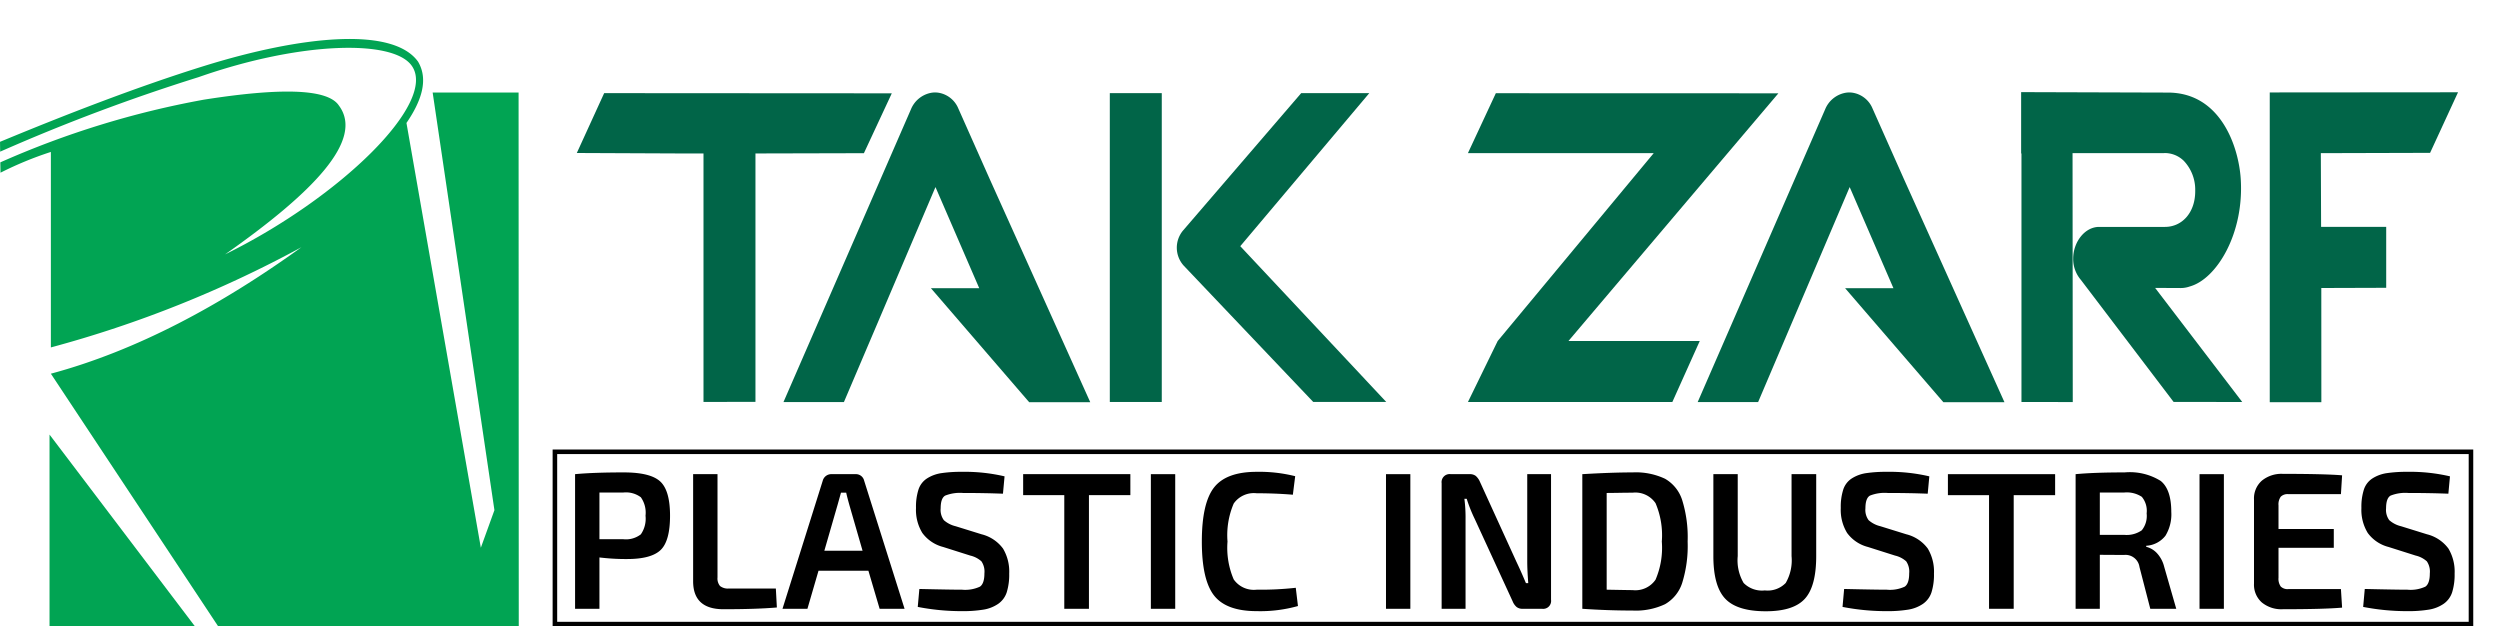 <svg id="Layer_1" data-name="Layer 1" xmlns="http://www.w3.org/2000/svg" width="96.866mm" height="24.273mm" viewBox="0 0 274.581 68.806"><defs><style>.cls-1{fill:#016548;}.cls-2{fill:#01a453;fill-rule:evenodd;}.cls-3{fill:none;stroke:#000;stroke-miterlimit:10;stroke-width:0.5px;}</style></defs><polygon class="cls-1" points="97.948 10.25 66.357 10.23 63.352 16.804 74.811 16.855 77.266 16.855 77.266 44.148 82.973 44.135 82.973 16.855 94.884 16.825 97.948 10.25"/><path class="cls-1" d="M150.392,10.23h-7.479L129.911,25.348a2.942,2.942,0,0,0,.086,3.814l14.236,14.982h8.02L136.222,27.039Z"/><polygon class="cls-1" points="172.268 37.452 195.324 10.249 164.291 10.239 161.226 16.818 181.636 16.816 164.494 37.455 161.227 44.154 183.678 44.154 186.689 37.452 172.268 37.452"/><path class="cls-1" d="M239.385,31.634a2.972,2.972,0,0,0,1.124-.17c2.943-.808,5.998-5.82,5.595-11.849-.233-3.48-2.185-9.446-8-9.446l-16.117-.05v6.734h.036V44.151l5.634.008-.023-27.34,10.039.001c.006,0,.013-.008.019-.008a2.977,2.977,0,0,1,2.165.858,4.603,4.603,0,0,1,1.25,3.254v.111c-.011,2.321-1.441,3.886-3.327,3.886h-7.23c-1.57,0-2.846,1.663-2.846,3.48a3.526,3.526,0,0,0,.851,2.347l10.179,13.398,7.536.005-9.566-12.528Z"/><polygon class="cls-1" points="269.972 10.136 249.293 10.153 249.293 44.175 254.961 44.175 254.956 31.633 262.083 31.61 262.083 24.921 254.933 24.921 254.904 16.822 266.904 16.788 269.972 10.136"/><path class="cls-1" d="M205.665,11.917a2.853,2.853,0,0,0-2.084-1.716l-.079-.014a2.426,2.426,0,0,0-.965.037,2.994,2.994,0,0,0-2.075,1.781L186.46,44.163h6.638L203.155,20.546l4.806,11.107h-5.308l10.796,12.525h6.707l-11.05-24.526Z"/><path class="cls-1" d="M105.255,11.917a2.853,2.853,0,0,0-2.084-1.716l-.079-.014a2.426,2.426,0,0,0-.965.037,2.994,2.994,0,0,0-2.075,1.781L86.05,44.163h6.638L102.745,20.546l4.806,11.107h-5.308l10.796,12.525h6.707l-11.05-24.526Z"/><rect class="cls-1" x="121.893" y="10.23" width="5.707" height="33.92"/><polygon class="cls-2" points="5.439 47.732 5.439 68.806 21.419 68.806 5.439 47.732"/><path class="cls-2" d="M56.976,68.806H23.971L5.586,41.044C15.009,38.508,24.25,33.542,33.11,27.151A126.177,126.177,0,0,1,5.586,38.159V16.688A38.376,38.376,0,0,0,.053,18.969L.035,17.833a98.305,98.305,0,0,1,22.356-6.886c8.418-1.322,13.586-1.215,14.823.637,2.843,3.791-2.887,9.61-12.497,16.358,12.636-6.22,23.345-16.666,20.515-20.704C43.208,4.301,32.978,4.551,21.8,8.476A207.201,207.201,0,0,0,.017,16.658L0,15.578c7.201-2.985,15.105-6.059,22.468-8.347C33.031,3.953,43.11,2.878,45.914,6.769c1.188,2.005.336,4.392-1.272,6.735L52.811,60.159l1.492-4.127L47.519,10.163l9.438.003Z"/><path d="M68.512,51.886q2.916,0,3.998.993t1.081,3.765q0,2.771-1.033,3.765t-3.693.993a24.433,24.433,0,0,1-3.028-.176v5.639H63.161V52.079Q65.195,51.886,68.512,51.886Zm-2.675,2.211v5.126h2.611a2.67,2.67,0,0,0,1.938-.537,3.01,3.01,0,0,0,.513-2.042,2.942,2.942,0,0,0-.513-2.027,2.73,2.73,0,0,0-1.938-.52Z"/><path d="M78.805,52.079V63.421a1.29,1.29,0,0,0,.28.945,1.402,1.402,0,0,0,.985.272h5.143l.112,2.083q-2.227.192-5.864.192-3.333,0-3.333-3.076V52.079Z"/><path d="M91.341,52.079h2.611a.927.927,0,0,1,.961.721l4.438,14.066H96.612l-1.234-4.182h-5.479l-1.218,4.182H85.942l4.421-14.066A.969.969,0,0,1,91.341,52.079Zm1.025,2.035-.353,1.266-1.474,5.11h4.198l-1.474-5.11q-.272-.993-.32-1.266Z"/><path d="M105.687,51.822a19.169,19.169,0,0,1,4.646.497l-.176,1.906q-2.035-.08-4.39-.08a4.398,4.398,0,0,0-1.955.289q-.497.288-.497,1.394a1.899,1.899,0,0,0,.352,1.306,3.006,3.006,0,0,0,1.297.665l2.836.881a4.186,4.186,0,0,1,2.363,1.57,4.936,4.936,0,0,1,.681,2.74,6.541,6.541,0,0,1-.273,2.066,2.469,2.469,0,0,1-.937,1.266,3.981,3.981,0,0,1-1.602.633,14.198,14.198,0,0,1-2.427.169,25.077,25.077,0,0,1-4.806-.465l.176-1.97q3.508.08,4.694.08a3.842,3.842,0,0,0,1.962-.336q.488-.337.489-1.458a1.995,1.995,0,0,0-.328-1.322,2.773,2.773,0,0,0-1.226-.633l-2.98-.945a4.09,4.09,0,0,1-2.283-1.538,4.847,4.847,0,0,1-.697-2.739,6.222,6.222,0,0,1,.28-2.051,2.308,2.308,0,0,1,.945-1.209,4.05,4.05,0,0,1,1.546-.569A14.833,14.833,0,0,1,105.687,51.822Z"/><path d="M124.151,54.385h-4.55v12.48h-2.708v-12.48h-4.518V52.079h11.775Z"/><path d="M129.077,66.866h-2.675V52.079h2.675Z"/><path d="M138.024,51.822a16.129,16.129,0,0,1,4.23.48l-.256,2.035q-1.907-.16-3.974-.16a2.7,2.7,0,0,0-2.523,1.129A8.847,8.847,0,0,0,134.82,59.48a8.803,8.803,0,0,0,.681,4.158,2.701,2.701,0,0,0,2.523,1.129,35.559,35.559,0,0,0,4.294-.208l.24,2.003a15.278,15.278,0,0,1-4.534.561q-3.332,0-4.678-1.714T132.001,59.48q0-4.23,1.346-5.944T138.024,51.822Z"/><path d="M154.902,66.866h-2.675V52.079h2.675Z"/><path d="M170.354,52.079v13.794a.871.871,0,0,1-.978.993h-2.131a1.056,1.056,0,0,1-.665-.192,1.588,1.588,0,0,1-.441-.625l-4.165-9.052a16.305,16.305,0,0,1-.881-2.211h-.256a15.71,15.71,0,0,1,.128,2.227v9.853h-2.627V53.072a.885.885,0,0,1,1.009-.993h2.066a1.052,1.052,0,0,1,.673.192,1.783,1.783,0,0,1,.449.625l4.021,8.812q.512,1.074,1.041,2.339h.256q-.112-1.425-.112-2.403V52.079Z"/><path d="M179.317,51.886a7.521,7.521,0,0,1,3.557.697,4.148,4.148,0,0,1,1.883,2.339,13.742,13.742,0,0,1,.601,4.558,13.663,13.663,0,0,1-.601,4.55,4.144,4.144,0,0,1-1.883,2.331,7.516,7.516,0,0,1-3.557.697q-2.724,0-5.527-.192V52.079Q177.058,51.886,179.317,51.886Zm0,2.227q-.576,0-1.514.016t-1.338.016V64.767q2.499.048,2.852.048a2.69,2.69,0,0,0,2.516-1.146,8.868,8.868,0,0,0,.689-4.189,8.971,8.971,0,0,0-.689-4.213A2.684,2.684,0,0,0,179.317,54.113Z"/><path d="M199.479,52.079V61.082q0,3.317-1.25,4.686t-4.277,1.37q-3.157,0-4.462-1.378t-1.306-4.678V52.079h2.675V61.082a4.916,4.916,0,0,0,.649,2.948,2.83,2.83,0,0,0,2.331.817,2.76,2.76,0,0,0,2.291-.817,4.964,4.964,0,0,0,.641-2.948V52.079Z"/><path d="M207.256,51.822a19.169,19.169,0,0,1,4.646.497l-.176,1.906q-2.035-.08-4.39-.08a4.398,4.398,0,0,0-1.955.289q-.496.288-.497,1.394a1.898,1.898,0,0,0,.353,1.306,3.006,3.006,0,0,0,1.297.665l2.836.881a4.186,4.186,0,0,1,2.363,1.57,4.937,4.937,0,0,1,.681,2.74,6.538,6.538,0,0,1-.272,2.066,2.47,2.47,0,0,1-.937,1.266,3.981,3.981,0,0,1-1.602.633,14.2,14.2,0,0,1-2.427.169,25.075,25.075,0,0,1-4.806-.465l.176-1.97q3.508.08,4.694.08a3.842,3.842,0,0,0,1.962-.336q.488-.337.489-1.458a1.996,1.996,0,0,0-.328-1.322,2.776,2.776,0,0,0-1.226-.633l-2.98-.945a4.09,4.09,0,0,1-2.283-1.538,4.846,4.846,0,0,1-.697-2.739,6.219,6.219,0,0,1,.28-2.051,2.308,2.308,0,0,1,.945-1.209,4.05,4.05,0,0,1,1.546-.569A14.832,14.832,0,0,1,207.256,51.822Z"/><path d="M225.72,54.385h-4.55v12.48h-2.708v-12.48h-4.518V52.079H225.72Z"/><path d="M233.353,51.886a6.424,6.424,0,0,1,3.965.937q1.161.938,1.161,3.405a4.512,4.512,0,0,1-.641,2.611,2.889,2.889,0,0,1-2.115,1.105v.112a2.408,2.408,0,0,1,1.162.681,3.378,3.378,0,0,1,.809,1.498l1.33,4.63h-2.852l-1.185-4.582a1.549,1.549,0,0,0-1.698-1.33l-2.66-.016v5.928h-2.659V52.079Q230.005,51.886,233.353,51.886Zm-2.724,2.211v4.646h2.66a2.895,2.895,0,0,0,1.946-.497,2.499,2.499,0,0,0,.537-1.858,2.405,2.405,0,0,0-.528-1.818,3,3,0,0,0-1.955-.473Z"/><path d="M244.255,66.866H241.58V52.079h2.675Z"/><path d="M250.735,52.046q4.566,0,6.504.16l-.128,2.067H251.328a1.054,1.054,0,0,0-.825.28,1.434,1.434,0,0,0-.248.953v2.595h6.072v2.067h-6.072v3.284a1.464,1.464,0,0,0,.248.969,1.054,1.054,0,0,0,.825.281h5.783l.128,2.035q-1.939.176-6.504.176a3.376,3.376,0,0,1-2.323-.753,2.6,2.6,0,0,1-.849-2.05V54.85a2.59,2.59,0,0,1,.857-2.051A3.384,3.384,0,0,1,250.735,52.046Z"/><path d="M264.441,51.822a19.169,19.169,0,0,1,4.646.497l-.176,1.906q-2.035-.08-4.39-.08a4.398,4.398,0,0,0-1.955.289q-.497.288-.497,1.394a1.899,1.899,0,0,0,.352,1.306,3.006,3.006,0,0,0,1.297.665l2.836.881a4.186,4.186,0,0,1,2.363,1.57,4.936,4.936,0,0,1,.681,2.74,6.535,6.535,0,0,1-.273,2.066,2.47,2.47,0,0,1-.937,1.266,3.981,3.981,0,0,1-1.602.633,14.2,14.2,0,0,1-2.427.169,25.075,25.075,0,0,1-4.806-.465l.176-1.97q3.508.08,4.694.08a3.842,3.842,0,0,0,1.962-.336q.488-.337.489-1.458a1.995,1.995,0,0,0-.328-1.322,2.775,2.775,0,0,0-1.226-.633l-2.98-.945a4.09,4.09,0,0,1-2.283-1.538,4.846,4.846,0,0,1-.697-2.739,6.216,6.216,0,0,1,.28-2.051,2.308,2.308,0,0,1,.945-1.209,4.049,4.049,0,0,1,1.546-.569A14.823,14.823,0,0,1,264.441,51.822Z"/><rect class="cls-3" x="60.946" y="49.622" width="210.448" height="18.924"/></svg>